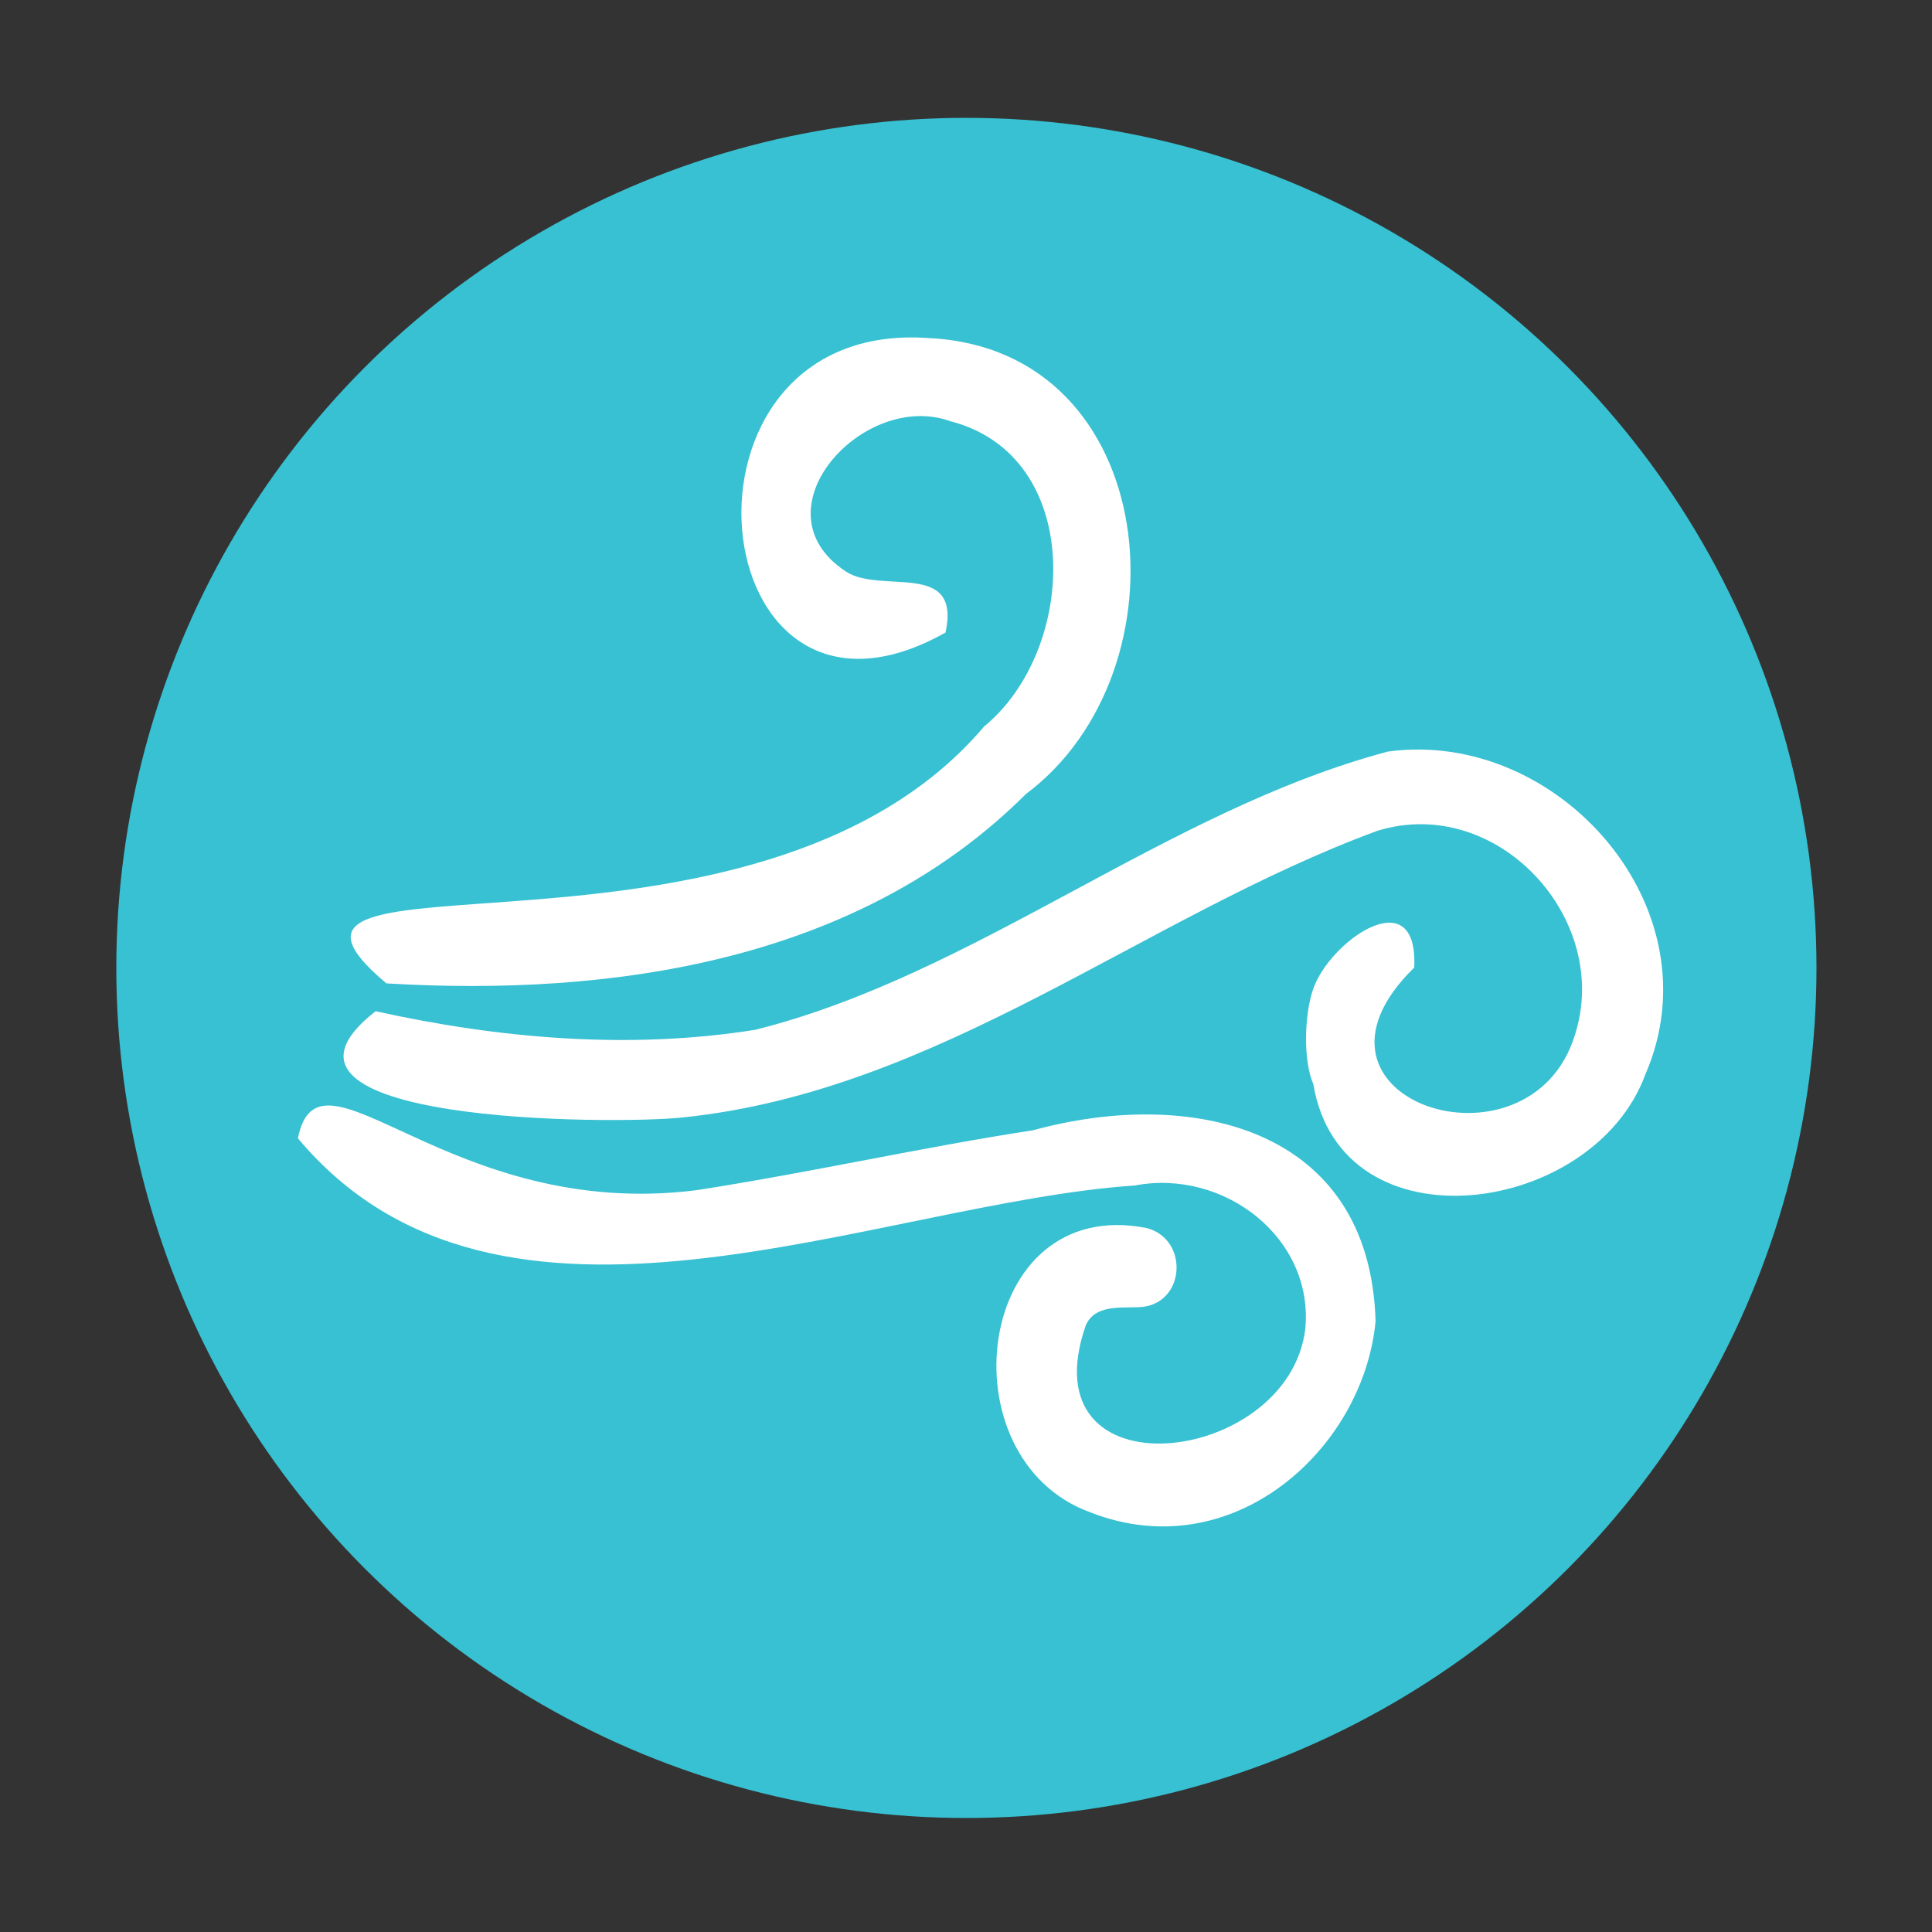 <?xml version="1.0" encoding="UTF-8"?> <svg xmlns="http://www.w3.org/2000/svg" xmlns:xlink="http://www.w3.org/1999/xlink" version="1.1" id="Layer_1" x="0px" y="0px" viewBox="0 0 500 500" style="enable-background:new 0 0 500 500;" xml:space="preserve"><rect x="0" y="0" width="500" height="500" fill="#333333" stroke="none"/> <style type="text/css"> .st0{fill:#37C1D2;} .st1{fill:#FFFFFF;} </style> <g> <circle class="st0" cx="250.1" cy="250.5" r="220"></circle> <path class="st1" d="M77.1,294.6c5.5-27.6,39,21.6,103.3,13.4c30.1-4.7,58.3-11.1,87-15.5c40.6-11.1,87.1-1.1,88.6,49.4 c-3.1,33.1-37,63.9-73.8,49.5c-38.1-13.8-30.1-82.3,14.5-73.6c11.3,2.9,10.1,20.3-2.2,20.5c-4.8,0.2-11.2-0.6-13.5,4.7 c-15.5,44.5,52.4,36.6,56.8,1c2.3-23.6-21-41.6-44.1-37.2C226.1,311.4,129.6,357.2,77.1,294.6z"></path> <path class="st1" d="M240.5,87.5c60.3,3,67.7,86.1,25,118c-43.4,43.3-107,52.5-165.5,49c-46.6-39.1,95.3,3.6,154.7-66.5 c24.3-19.9,26.1-70.1-8.8-79c-22.4-8.1-51,23.1-27,38.9c9.1,6,29.9-3.1,25.8,15.8C181.1,199.5,169.3,82.2,240.5,87.5z"></path> <path class="st1" d="M195.5,266.5c57.1-14.3,106.2-56.7,163.7-72c44.1-6,85.3,40.6,66.6,83.6c-13.5,36.7-78.7,45.7-85.9,2.5 c-2.7-6.2-2.3-17.8-0.2-24.2c4-12.7,27.4-29.1,26.3-6c-35.1,34.3,30,55.4,41.6,17.4c9.6-30.1-20.2-62.3-51.1-52.8 c-60.6,22.3-113.4,67.4-179.9,74.2c-17.5,1.9-116.6,1.6-79.4-27.5C129.3,268.8,162.9,271.7,195.5,266.5z"></path> </g> </svg> 